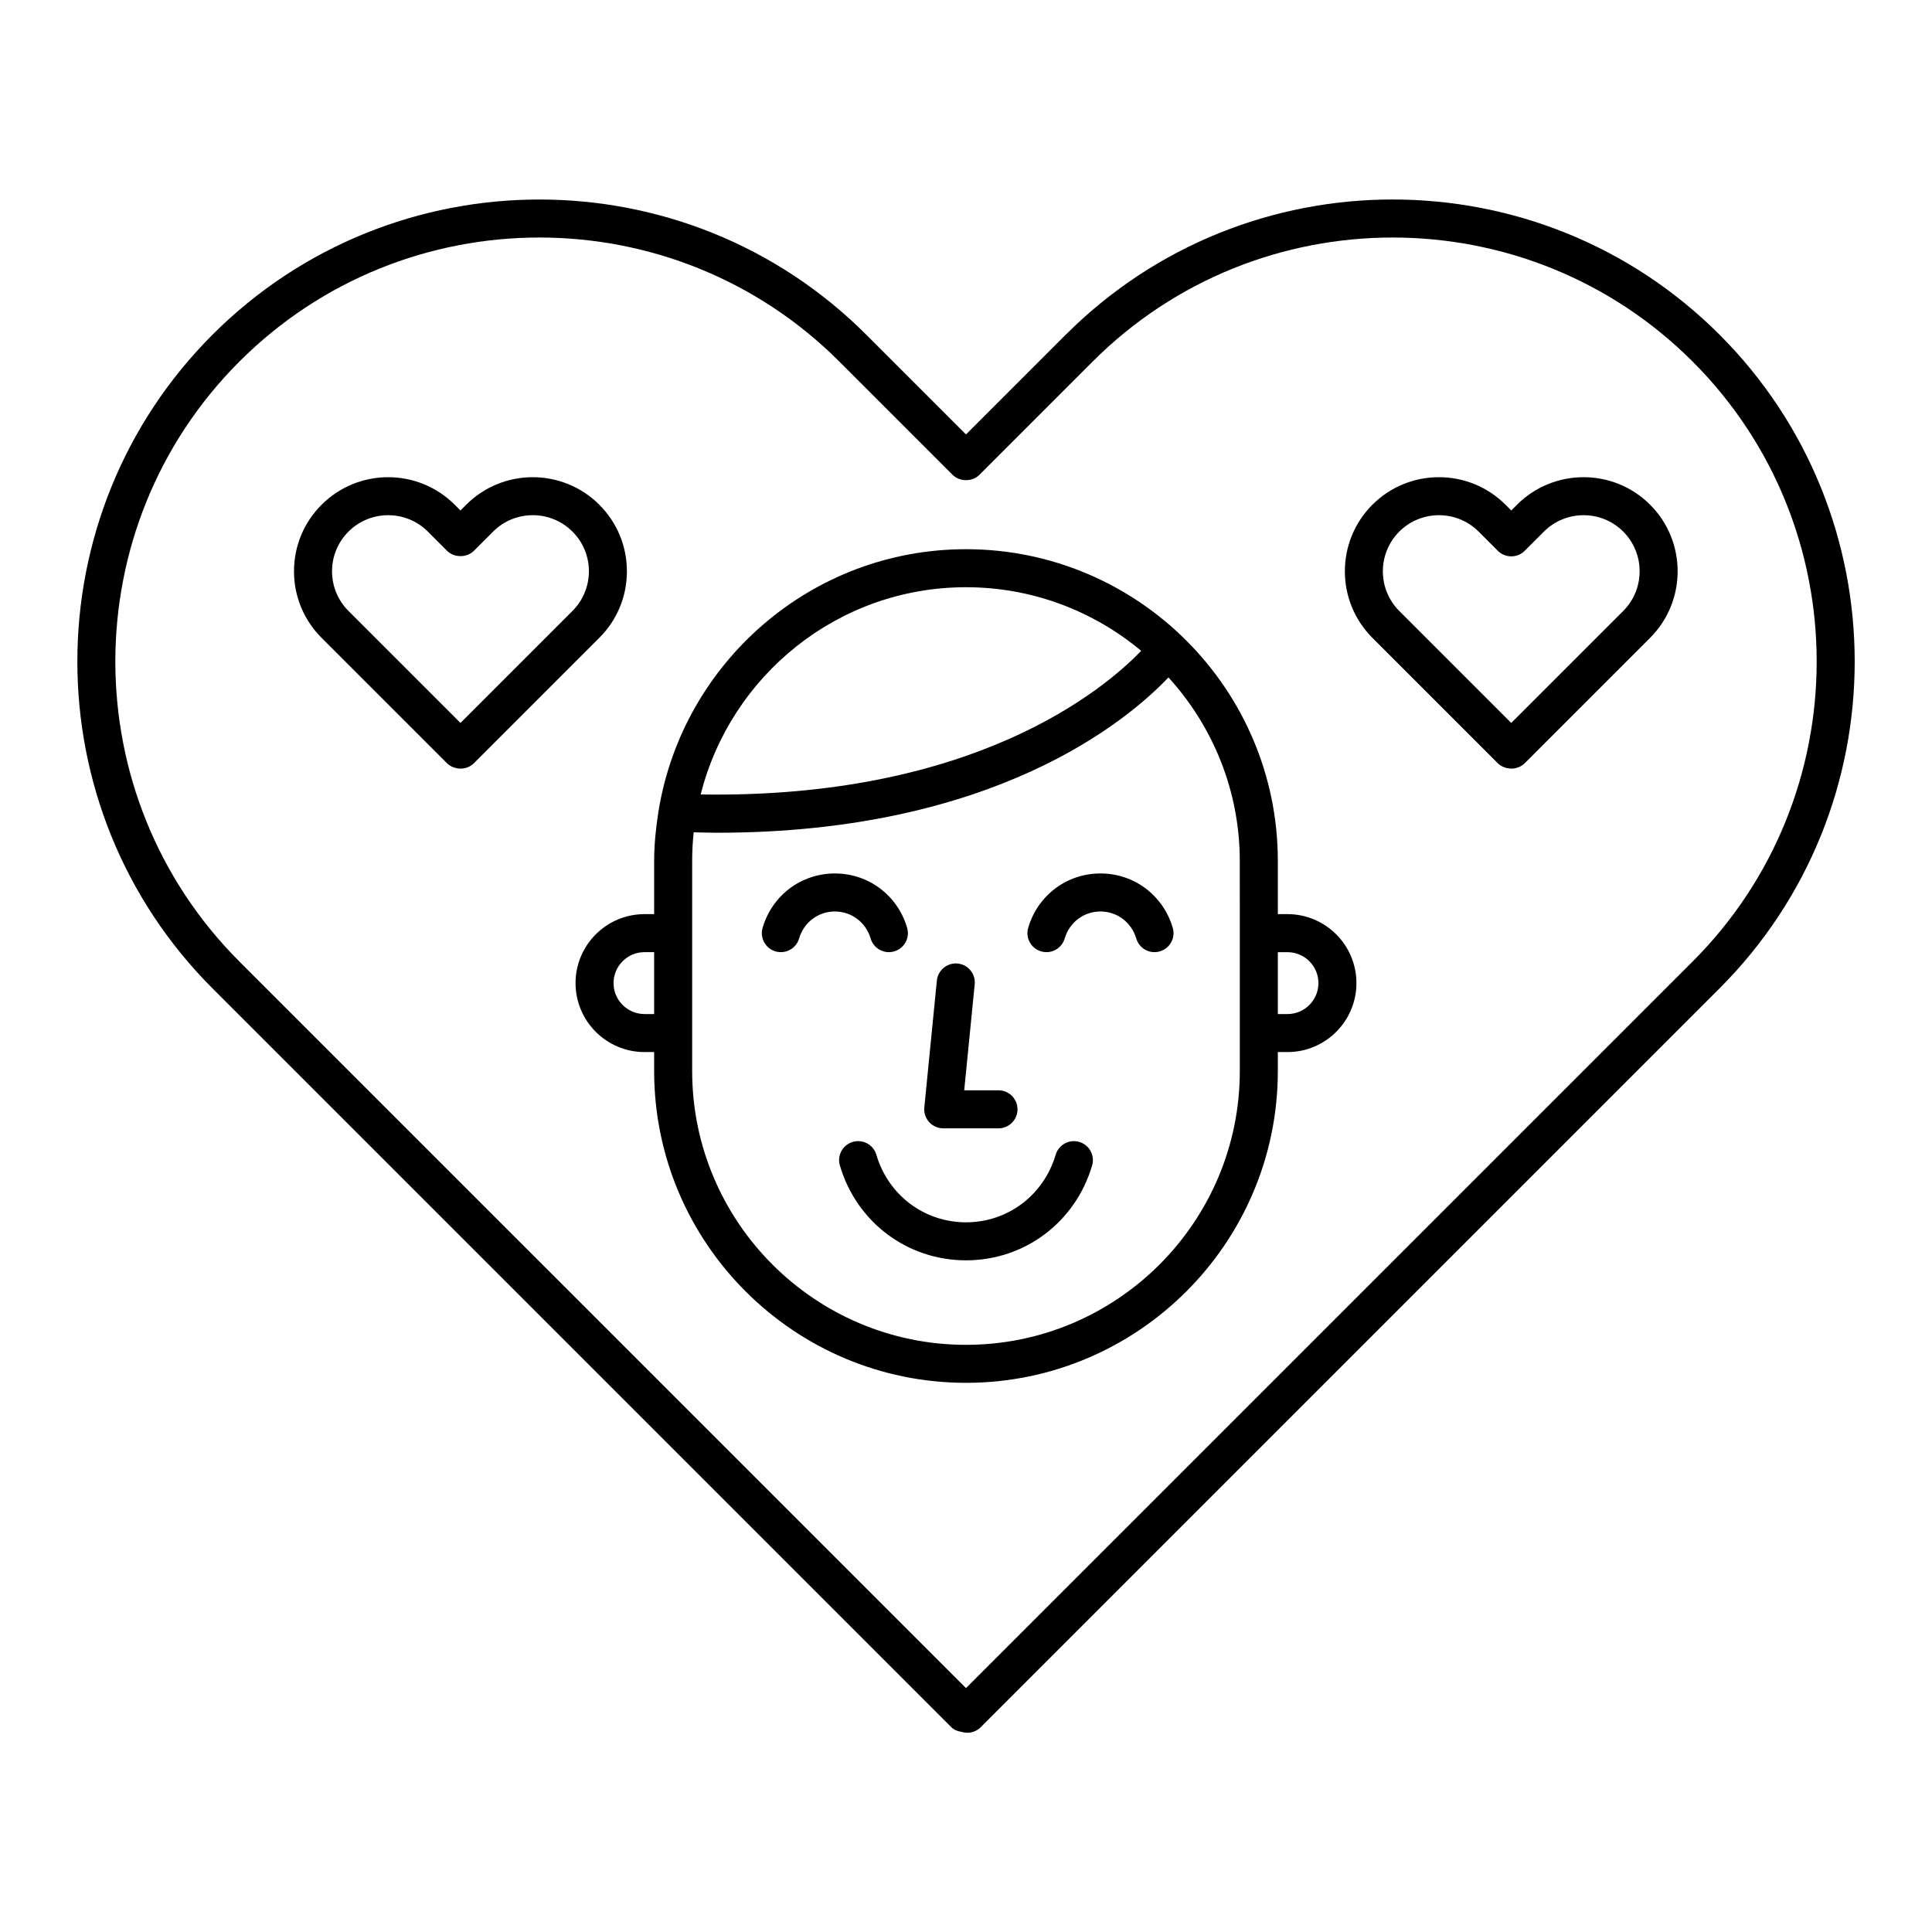 <?xml version="1.0" encoding="UTF-8"?>
<!-- Uploaded to: ICON Repo, www.svgrepo.com, Generator: ICON Repo Mixer Tools -->
<svg fill="#000000" width="800px" height="800px" version="1.1" viewBox="144 144 512 512" xmlns="http://www.w3.org/2000/svg">
 <path d="m426.44 232.69-26.438 26.445-26.441-26.441c-47.762-47.762-125.48-47.762-173.24 0-47.762 47.762-47.762 125.48 0 173.24l195.79 195.79c0.699 0.699 1.676 1.082 2.68 1.234 0.496 0.16 1.195 0.25 1.551 0.242 1.34 0 2.617-0.531 3.562-1.477l195.79-195.79c47.762-47.762 47.762-125.48 0-173.24-47.762-47.766-125.48-47.766-173.24-0.004zm166.12 166.12-192.56 192.55-192.56-192.55c-43.832-43.832-43.832-115.16 0-158.99 21.918-21.918 50.707-32.875 79.496-32.875 28.785 0 57.582 10.961 79.496 32.875l30.004 30.008c1.891 1.891 5.234 1.891 7.125 0l30.004-30.008c43.836-43.832 115.16-43.832 159 0 43.832 43.836 43.832 115.16 0 158.99zm-227.31-13.258c-4.414 0-8.223 2.879-9.484 7.164-0.781 2.664-3.578 4.188-6.254 3.41-2.672-0.789-4.195-3.59-3.41-6.258 2.535-8.609 10.23-14.391 19.148-14.391 8.922 0 16.613 5.785 19.148 14.391 0.789 2.668-0.738 5.473-3.41 6.258-0.473 0.137-0.953 0.207-1.422 0.207-2.18 0-4.188-1.422-4.832-3.617-1.266-4.285-5.074-7.164-9.484-7.164zm89.539 4.312c0.789 2.668-0.738 5.473-3.406 6.258-2.672 0.789-5.465-0.734-6.258-3.406-1.266-4.285-5.082-7.164-9.492-7.164-4.414 0-8.223 2.879-9.484 7.164-0.645 2.191-2.652 3.613-4.832 3.617-0.469 0-0.949-0.07-1.422-0.207-2.672-0.789-4.195-3.59-3.41-6.258 2.535-8.609 10.23-14.391 19.148-14.391 8.918 0 16.613 5.781 19.156 14.387zm-21.367 63.012c-4.434 15.027-17.867 25.125-33.422 25.125-15.559 0-28.988-10.098-33.422-25.125-0.789-2.668 0.738-5.473 3.406-6.258 2.68-0.789 5.477 0.734 6.258 3.406 3.156 10.707 12.707 17.902 23.758 17.902s20.602-7.195 23.758-17.902c0.789-2.664 3.59-4.188 6.258-3.406 2.668 0.789 4.191 3.59 3.406 6.258zm-43.191-11.516c-0.953-1.055-1.418-2.461-1.277-3.879l3.324-33.621c0.277-2.769 2.805-4.797 5.512-4.516 2.769 0.273 4.793 2.742 4.516 5.512l-2.781 28.086h9.086c2.785 0 5.039 2.254 5.039 5.039 0 2.781-2.254 5.039-5.039 5.039h-14.648c-1.418-0.004-2.773-0.605-3.731-1.66zm94.965-55.105h-2.555v-14.07c0-45.57-37.074-82.641-82.641-82.641-41 0-75.023 30.043-81.457 69.25-0.02 0.16-0.102 0.293-0.109 0.457 0 0.043 0.02 0.078 0.02 0.121-0.656 4.188-1.098 8.445-1.098 12.812v14.07h-2.555c-10.078 0-18.277 8.199-18.277 18.277s8.203 18.277 18.277 18.277h2.555v5.016c0 45.57 37.074 82.641 82.641 82.641 45.57 0 82.641-37.074 82.641-82.641v-5.016h2.555c10.078 0 18.277-8.199 18.277-18.277 0.004-10.078-8.199-18.277-18.273-18.277zm-167.84 26.477h-2.555c-4.523 0-8.203-3.68-8.203-8.203 0-4.523 3.68-8.199 8.203-8.199h2.555zm82.645-113.11c17.648 0 33.832 6.344 46.422 16.855-9.668 10.062-44.07 39.219-116.73 38.066 7.914-31.496 36.387-54.922 70.309-54.922zm72.562 91.676v36.531c0 40.012-32.551 72.566-72.566 72.566s-72.566-32.555-72.566-72.566v-55.641c0-2.574 0.145-5.113 0.406-7.621 2.078 0.047 4.191 0.117 6.215 0.117 73.34 0 108.65-29.641 119.61-41.164 11.699 12.887 18.895 29.93 18.895 48.668zm12.633 21.438h-2.555v-16.402h2.555c4.523 0 8.203 3.676 8.203 8.199-0.004 4.523-3.684 8.203-8.203 8.203zm-175.06-117.34c0-6.66-2.598-12.926-7.312-17.637-9.723-9.727-25.555-9.727-35.277 0l-1.52 1.523-1.523-1.523c-9.723-9.727-25.555-9.727-35.277 0-4.715 4.711-7.312 10.977-7.312 17.637 0 6.664 2.598 12.93 7.312 17.641l33.18 33.18c0.746 0.746 1.684 1.203 2.656 1.371 0.328 0.066 0.551 0.125 1.02 0.102 1.332 0 2.617-0.531 3.562-1.477l33.18-33.18c4.715-4.707 7.312-10.973 7.312-17.637zm-14.434 10.516-29.672 29.676-29.676-29.676c-2.809-2.809-4.359-6.543-4.359-10.516 0-3.969 1.551-7.703 4.359-10.516 2.898-2.898 6.707-4.348 10.516-4.348 3.809 0 7.617 1.449 10.516 4.348l5.086 5.086c1.891 1.887 5.234 1.883 7.125-0.004l5.082-5.086c5.797-5.797 15.23-5.797 21.027 0 2.809 2.809 4.359 6.543 4.359 10.516-0.004 3.977-1.555 7.711-4.363 10.52zm250.32-28.156-1.523 1.523-1.523-1.523c-9.723-9.727-25.555-9.727-35.277 0-9.723 9.727-9.723 25.551 0 35.277l33.18 33.18c0.746 0.75 1.688 1.207 2.672 1.375 0.336 0.066 0.668 0.102 1.008 0.102 1.289 0 2.578-0.492 3.562-1.477l33.18-33.18c9.723-9.727 9.723-25.551 0-35.277-9.723-9.727-25.555-9.723-35.277 0zm28.152 28.156-29.676 29.676-29.676-29.676c-5.797-5.797-5.797-15.23 0-21.031 2.898-2.898 6.707-4.348 10.516-4.348 3.809 0 7.617 1.449 10.516 4.348l5.086 5.086c1.969 1.965 5.156 1.965 7.125 0l5.086-5.086c5.797-5.797 15.23-5.797 21.027 0 5.789 5.797 5.789 15.234-0.004 21.031z"/>
</svg>